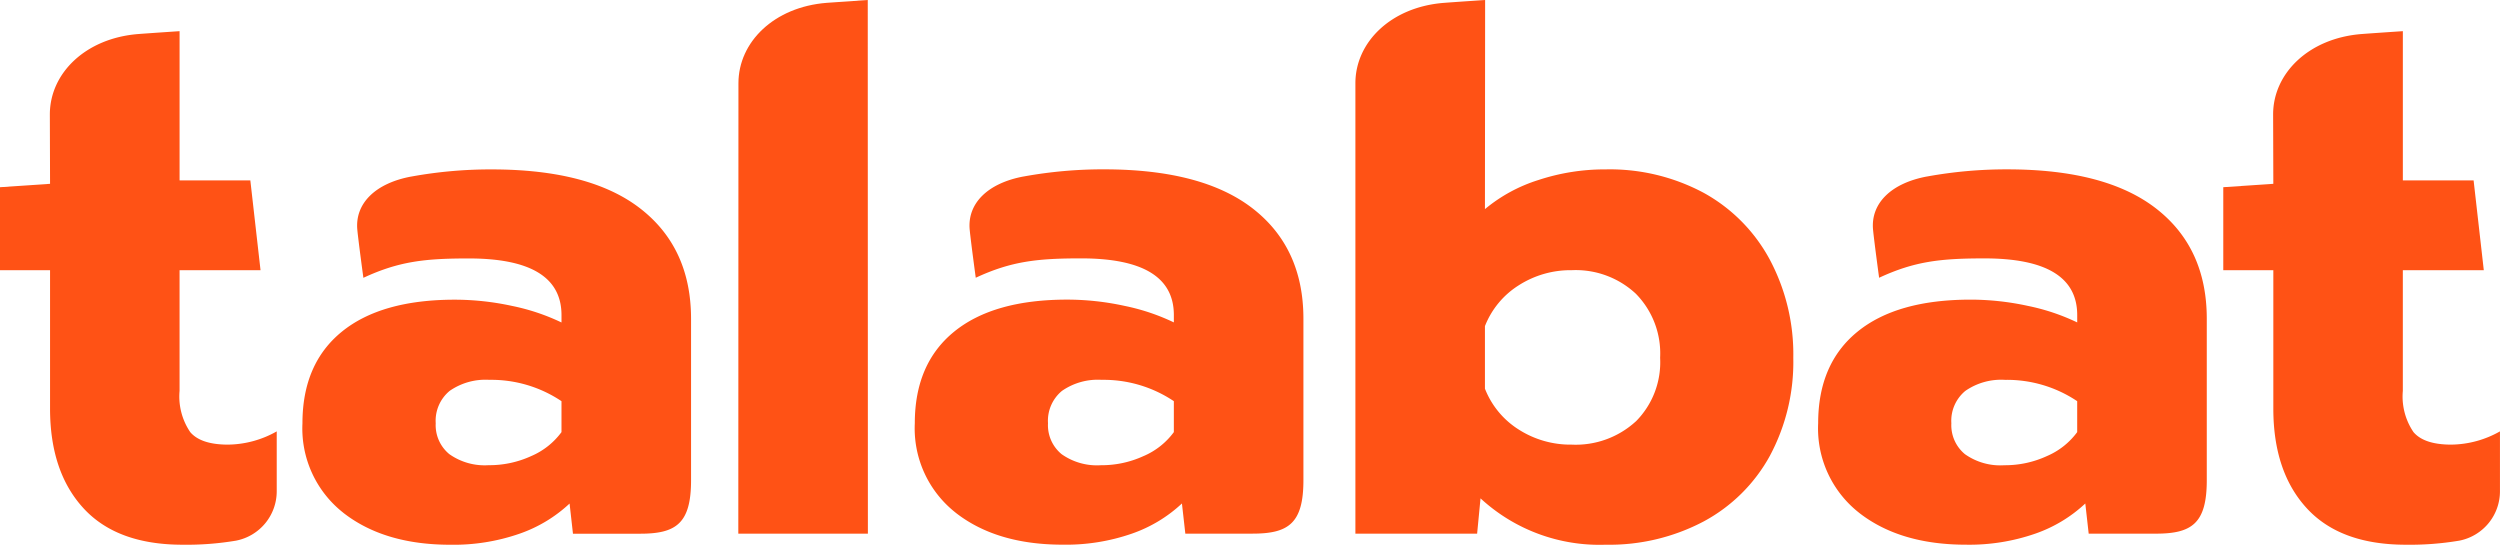 <svg xmlns="http://www.w3.org/2000/svg" width="242" height="52.731" viewBox="0 0 242 52.731"><defs><style>.a{fill:#ff5215;fill-rule:evenodd;}</style></defs><g transform="translate(-188.179 -330.343)"><g transform="translate(188.179 330.342)"><path class="a" d="M22.1,40.052q-2.637,0-3.669-1.211a6.136,6.136,0,0,1-1.033-3.99V23.168h7.837l-.986-8.691H17.4V.029s-2.993.2-3.99.277c-5.114.4-8.568,3.8-8.568,7.782l.02,6.717-4.845.328v8.034H4.862V36.561q0,6.128,3.241,9.653t9.582,3.527a28.885,28.885,0,0,0,5.165-.392l.042-.008A4.868,4.868,0,0,0,26.8,44.535V38.769a9.742,9.742,0,0,1-4.7,1.282" transform="translate(215.196 2.989)"></path><path class="a" d="M224.722,360.91a7.087,7.087,0,0,0,2.921-2.315V355.6a12.2,12.2,0,0,0-6.982-2.066,6.079,6.079,0,0,0-3.847,1.069,3.753,3.753,0,0,0-1.353,3.135,3.633,3.633,0,0,0,1.318,2.992,5.921,5.921,0,0,0,3.811,1.069,9.7,9.7,0,0,0,4.132-.891m-18.2,5.485a10.374,10.374,0,0,1-3.954-8.655q0-5.771,3.811-8.869t10.935-3.1a26.1,26.1,0,0,1,5.557.606,20.483,20.483,0,0,1,4.773,1.6v-.713q0-5.485-8.976-5.485c-4.18,0-6.737.262-10.2,1.875,0,0-.47-3.458-.585-4.63-.253-2.6,1.794-4.54,5.229-5.175.024,0,.049-.006.074-.012a42.833,42.833,0,0,1,7.694-.677q9.546,0,14.426,3.811t4.88,10.651v15.636c0,4.192-1.464,5.166-4.931,5.166h-6.5l-.329-2.921a13.612,13.612,0,0,1-4.845,2.921,19.422,19.422,0,0,1-6.7,1.068q-6.411,0-10.366-3.1" transform="translate(-114.015 -316.765)"></path><path class="a" d="M239.06,360.91a7.087,7.087,0,0,0,2.921-2.315V355.6A12.2,12.2,0,0,0,235,353.536a6.077,6.077,0,0,0-3.847,1.069,3.753,3.753,0,0,0-1.353,3.135,3.633,3.633,0,0,0,1.318,2.992,5.921,5.921,0,0,0,3.811,1.069,9.7,9.7,0,0,0,4.132-.891m-18.2,5.485a10.373,10.373,0,0,1-3.954-8.655q0-5.771,3.811-8.869t10.935-3.1a26.1,26.1,0,0,1,5.557.606,20.479,20.479,0,0,1,4.773,1.6v-.713q0-5.485-8.976-5.485c-4.18,0-6.737.262-10.2,1.875,0,0-.47-3.458-.585-4.63-.253-2.6,1.794-4.54,5.229-5.175.024,0,.049-.006.074-.012a42.836,42.836,0,0,1,7.694-.677q9.546,0,14.426,3.811t4.88,10.651v15.636c0,4.192-1.464,5.166-4.931,5.166h-6.5l-.328-2.921a13.61,13.61,0,0,1-4.845,2.921,19.422,19.422,0,0,1-6.7,1.068q-6.411,0-10.366-3.1" transform="translate(-40.909 -316.765)"></path><path class="a" d="M22.084,40.052q-2.636,0-3.669-1.211a6.135,6.135,0,0,1-1.033-3.99V23.168h7.837l-.986-8.691H17.383V.029s-2.993.2-3.99.277c-5.114.4-8.568,3.8-8.568,7.782l.02,6.717L0,15.134v8.034H4.845V36.561q0,6.128,3.241,9.653t9.582,3.527a28.885,28.885,0,0,0,5.165-.392l.042-.008a4.868,4.868,0,0,0,3.912-4.806V38.769a9.742,9.742,0,0,1-4.7,1.282" transform="translate(0 2.989)"></path><path class="a" d="M215,360.91a7.087,7.087,0,0,0,2.921-2.315V355.6a12.2,12.2,0,0,0-6.982-2.066A6.078,6.078,0,0,0,207.1,354.6a3.753,3.753,0,0,0-1.354,3.135,3.634,3.634,0,0,0,1.318,2.992,5.923,5.923,0,0,0,3.811,1.069A9.7,9.7,0,0,0,215,360.91M196.8,366.4a10.373,10.373,0,0,1-3.954-8.655q0-5.771,3.811-8.869t10.935-3.1a26.1,26.1,0,0,1,5.557.606,20.481,20.481,0,0,1,4.773,1.6v-.713q0-5.485-8.977-5.485c-4.18,0-6.737.262-10.2,1.875,0,0-.471-3.458-.585-4.63-.253-2.6,1.794-4.54,5.229-5.175.024,0,.049-.006.074-.012a42.832,42.832,0,0,1,7.694-.677q9.546,0,14.426,3.811t4.88,10.651v15.636c0,4.192-1.464,5.166-4.931,5.166h-6.5l-.328-2.921a13.614,13.614,0,0,1-4.845,2.921,19.422,19.422,0,0,1-6.7,1.068q-6.411,0-10.366-3.1" transform="translate(-163.569 -316.765)"></path><path class="a" d="M212.308,382.136l-.012-51.661s-2.983.2-3.977.276c-5.1.4-8.541,3.8-8.541,7.783l-.012,43.6Z" transform="translate(-128.297 -330.475)"></path><path class="a" d="M236.7,371.272a8.606,8.606,0,0,1-6.2,2.244,9.3,9.3,0,0,1-5.129-1.46A8.2,8.2,0,0,1,222.1,368.1v-6.056a8.216,8.216,0,0,1,3.278-3.954,9.308,9.308,0,0,1,5.129-1.46,8.529,8.529,0,0,1,6.2,2.279,8.234,8.234,0,0,1,2.351,6.2,8.112,8.112,0,0,1-2.351,6.162M249.67,355.6a16.038,16.038,0,0,0-6.376-6.448,19.246,19.246,0,0,0-9.511-2.279,20.489,20.489,0,0,0-6.518,1.033,15.161,15.161,0,0,0-5.165,2.814l.018-20.244s-2.993.2-3.989.277c-5.115.4-8.569,3.8-8.569,7.783v43.6h11.783l.329-3.42a16.973,16.973,0,0,0,12.111,4.488,19.538,19.538,0,0,0,9.475-2.244,15.859,15.859,0,0,0,6.412-6.34,19.236,19.236,0,0,0,2.279-9.51,19.494,19.494,0,0,0-2.279-9.51" transform="translate(-78.358 -330.475)"></path></g></g></svg>
